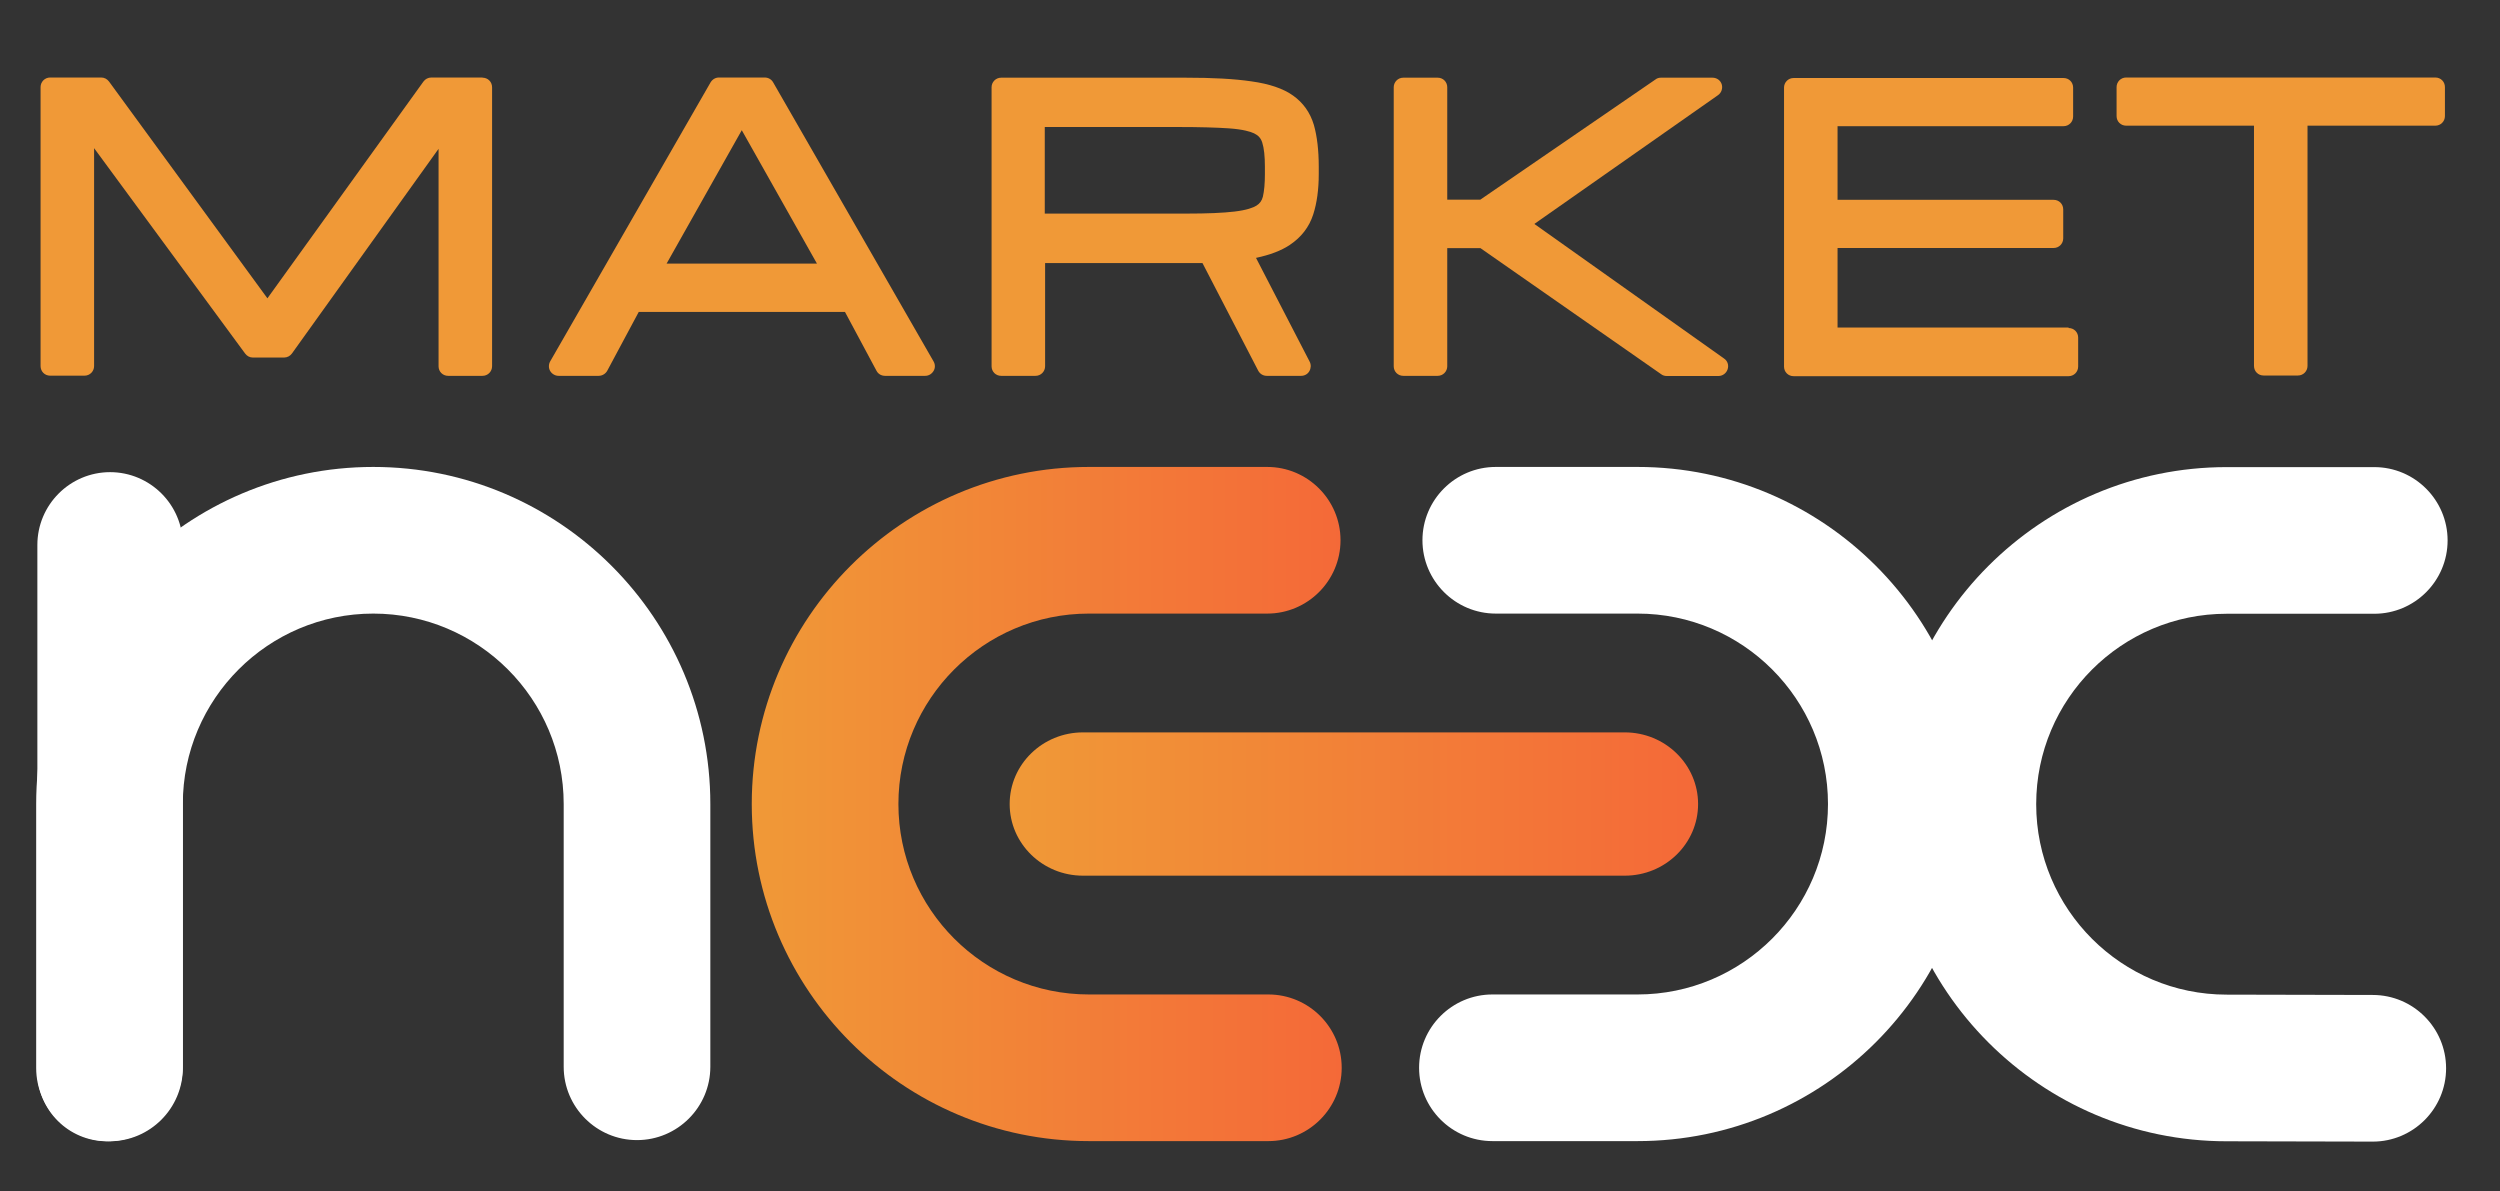 <svg width="149" height="71" viewBox="0 0 149 71" fill="none" xmlns="http://www.w3.org/2000/svg">
<rect x="0" y="0" width="149" height="71" fill="#333333" stroke="none"/>
<g clip-path="url(#clip0_5001_2143)">
<path d="M84.578 63.64C84.578 61.23 86.538 59.27 88.948 59.27H97.598C103.858 59.27 108.948 54.18 108.948 47.92C108.948 41.66 103.858 36.57 97.598 36.57H89.148C86.738 36.57 84.778 34.61 84.778 32.2C84.778 29.79 86.738 27.83 89.148 27.83H97.598C108.678 27.83 117.688 36.84 117.688 47.92C117.688 59 108.678 68.01 97.598 68.01H88.948C86.538 68.01 84.578 66.05 84.578 63.64Z" fill="white"/>
<path d="M145.877 32.21C145.877 34.62 143.917 36.58 141.507 36.58H132.707C126.447 36.58 121.357 41.67 121.357 47.93C121.357 54.19 126.447 59.28 132.707 59.28L141.417 59.3C143.827 59.3 145.787 61.26 145.787 63.67C145.787 66.08 143.827 68.04 141.417 68.04L132.707 68.02C121.627 68.02 112.617 59.01 112.617 47.93C112.617 36.85 121.627 27.84 132.707 27.84H141.507C143.917 27.84 145.877 29.8 145.877 32.21Z" fill="white"/>
<path d="M44.805 47.92C44.805 36.84 53.815 27.83 64.895 27.83H75.525C77.935 27.83 79.895 29.79 79.895 32.2C79.895 34.61 77.935 36.57 75.525 36.57H64.895C58.635 36.57 53.545 41.66 53.545 47.92C53.545 54.18 58.635 59.27 64.895 59.27H75.595C78.005 59.27 79.965 61.23 79.965 63.64C79.965 66.05 78.005 68.01 75.595 68.01H64.895C53.815 68.01 44.805 59 44.805 47.92Z" fill="url(#paint0_linear_5001_2143)"/>
<path d="M60.176 47.92C60.176 45.56 62.136 43.65 64.546 43.65H96.836C99.246 43.65 101.206 45.56 101.206 47.92C101.206 50.28 99.246 52.19 96.836 52.19H64.546C62.136 52.19 60.176 50.28 60.176 47.92Z" fill="url(#paint1_linear_5001_2143)"/>
<path d="M37.966 67.95C35.556 67.95 33.596 65.99 33.596 63.58V47.92C33.596 41.66 28.506 36.57 22.246 36.57C15.986 36.57 10.896 41.66 10.896 47.92V63.65C10.896 66.06 8.936 68.02 6.526 68.02C4.116 68.02 2.156 66.06 2.156 63.65V47.92C2.156 36.84 11.166 27.83 22.246 27.83C33.326 27.83 42.336 36.84 42.336 47.92V63.58C42.336 65.99 40.376 67.95 37.966 67.95Z" fill="white"/>
<path d="M6.557 28.14C8.947 28.14 10.897 30.08 10.897 32.48V63.5C10.897 66 8.867 68.02 6.377 68.02C4.087 68.02 2.227 66.16 2.227 63.87V32.48C2.227 30.09 4.167 28.14 6.567 28.14H6.557Z" fill="white"/>
<path d="M28.758 4.62H25.708C25.518 4.62 25.348 4.71 25.238 4.86L15.938 17.78L6.498 4.86C6.388 4.71 6.218 4.62 6.038 4.62H2.988C2.668 4.62 2.418 4.88 2.418 5.19V21.82C2.418 22.14 2.668 22.39 2.988 22.39H5.038C5.358 22.39 5.608 22.13 5.608 21.82V8.83L14.608 21.07C14.718 21.22 14.888 21.31 15.068 21.31H16.928C17.118 21.31 17.288 21.22 17.398 21.07L26.138 8.87V21.83C26.138 22.15 26.388 22.4 26.708 22.4H28.758C29.078 22.4 29.328 22.14 29.328 21.83V5.2C29.328 4.88 29.078 4.63 28.758 4.63V4.62Z" fill="#F09937"/>
<path d="M45.58 4.62H42.85C42.64 4.62 42.46 4.73 42.35 4.91L32.79 21.54C32.69 21.72 32.69 21.94 32.79 22.11C32.89 22.28 33.08 22.4 33.29 22.4H35.68C35.89 22.4 36.09 22.28 36.19 22.1L38.07 18.59H50.36L52.24 22.1C52.34 22.29 52.53 22.4 52.75 22.4H55.14C55.35 22.4 55.53 22.29 55.64 22.11C55.75 21.93 55.74 21.71 55.64 21.54L46.08 4.91C45.98 4.73 45.79 4.62 45.58 4.62ZM48.69 15.71H39.73L44.21 7.76L48.69 15.71Z" fill="#F09937"/>
<path d="M77.058 5.69C76.478 5.28 75.668 5 74.588 4.85C73.578 4.7 72.288 4.63 70.638 4.63H59.668C59.348 4.63 59.098 4.89 59.098 5.2V21.83C59.098 22.15 59.348 22.4 59.668 22.4H61.718C62.038 22.4 62.288 22.14 62.288 21.83V15.68H71.568C71.568 15.68 71.638 15.68 71.668 15.68L74.988 22.09C75.088 22.28 75.278 22.4 75.498 22.4H77.548C77.748 22.4 77.938 22.3 78.038 22.12C78.138 21.95 78.148 21.73 78.058 21.56L74.858 15.37C75.698 15.19 76.358 14.94 76.868 14.6C77.558 14.14 78.028 13.53 78.268 12.78C78.488 12.1 78.598 11.29 78.598 10.37V9.94C78.598 8.96 78.498 8.12 78.308 7.45C78.088 6.71 77.668 6.12 77.058 5.69ZM62.288 7.57H70.238C71.488 7.57 72.508 7.6 73.248 7.65C74.098 7.71 74.538 7.85 74.748 7.95C74.998 8.07 75.148 8.24 75.228 8.49C75.338 8.83 75.388 9.32 75.388 9.94V10.37C75.388 10.93 75.348 11.38 75.268 11.72C75.208 11.96 75.088 12.13 74.878 12.26C74.698 12.37 74.328 12.52 73.568 12.61C72.898 12.69 71.948 12.73 70.758 12.73H62.268V7.57H62.288Z" fill="#F09937"/>
<path d="M91.456 13.34L102.396 5.67C102.596 5.53 102.686 5.27 102.616 5.03C102.546 4.79 102.316 4.63 102.066 4.63H98.996C98.876 4.63 98.766 4.66 98.676 4.73L88.226 11.9H86.256V5.2C86.256 4.88 86.006 4.63 85.686 4.63H83.636C83.316 4.63 83.066 4.89 83.066 5.2V21.83C83.066 22.15 83.316 22.4 83.636 22.4H85.686C86.006 22.4 86.256 22.14 86.256 21.83V14.79H88.236L99.016 22.31C99.106 22.38 99.226 22.41 99.346 22.41H102.416C102.666 22.41 102.886 22.25 102.966 22.01C103.046 21.77 102.966 21.51 102.756 21.37L91.466 13.36L91.456 13.34Z" fill="#F09937"/>
<path d="M123.288 19.52H109.518V14.78H122.398C122.718 14.78 122.968 14.52 122.968 14.21V12.48C122.968 12.16 122.718 11.91 122.398 11.91H109.518V7.52H122.988C123.308 7.52 123.558 7.26 123.558 6.95V5.22C123.558 4.9 123.308 4.65 122.988 4.65H106.898C106.578 4.65 106.328 4.91 106.328 5.22V21.85C106.328 22.17 106.578 22.42 106.898 22.42H123.288C123.608 22.42 123.858 22.16 123.858 21.85V20.12C123.858 19.8 123.608 19.55 123.288 19.55V19.52Z" fill="#F09937"/>
<path d="M145.158 4.62H126.718C126.398 4.62 126.148 4.88 126.148 5.19V6.92C126.148 7.24 126.398 7.49 126.718 7.49H134.338V21.81C134.338 22.13 134.588 22.38 134.908 22.38H136.958C137.278 22.38 137.528 22.12 137.528 21.81V7.49H145.148C145.468 7.49 145.718 7.23 145.718 6.92V5.19C145.718 4.87 145.468 4.62 145.148 4.62H145.158Z" fill="#F09937"/>
</g>
<defs>
<linearGradient id="paint0_linear_5001_2143" x1="44.805" y1="47.92" x2="79.965" y2="47.92" gradientUnits="userSpaceOnUse">
<stop stop-color="#F09937"/>
<stop offset="1" stop-color="#F46938"/>
</linearGradient>
<linearGradient id="paint1_linear_5001_2143" x1="60.176" y1="47.92" x2="101.206" y2="47.92" gradientUnits="userSpaceOnUse">
<stop stop-color="#F09937"/>
<stop offset="1" stop-color="#F46938"/>
</linearGradient>
<clipPath id="clip0_5001_2143">
<rect width="148" height="71" fill="white" transform="translate(0.102)"/>
</clipPath>
</defs>
</svg>
